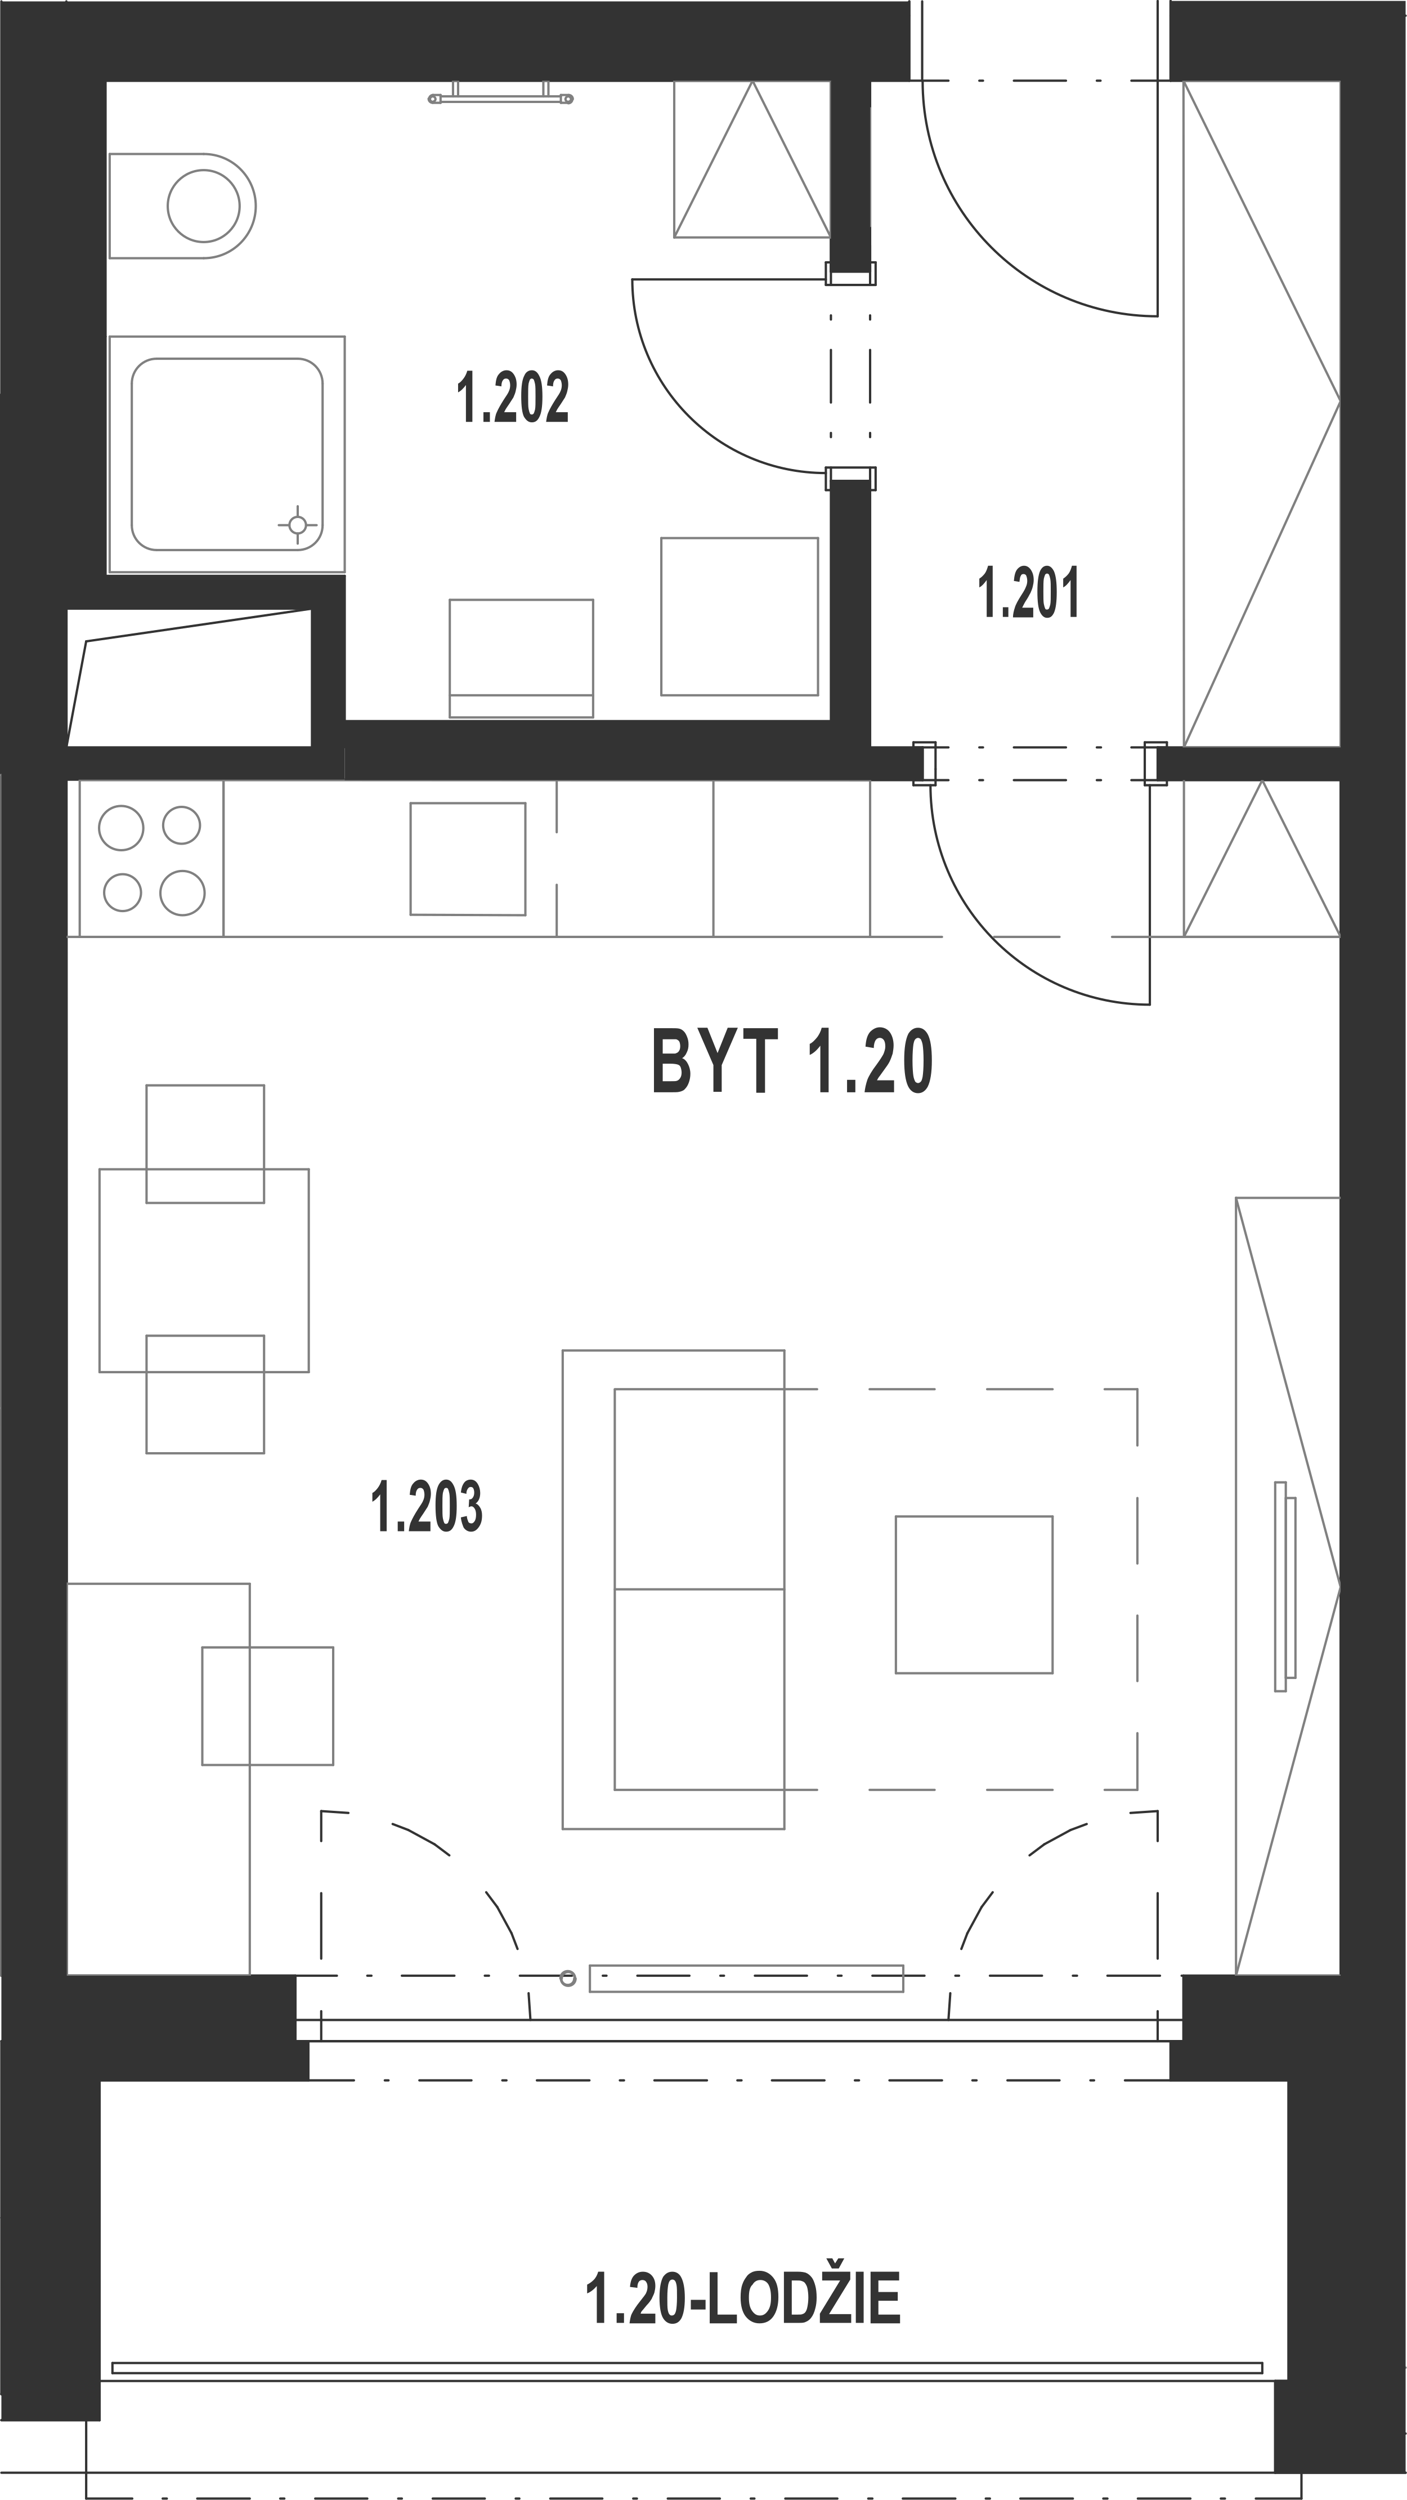 <?xml version="1.0" encoding="utf-8"?>
<!-- Generator: Adobe Illustrator 28.2.0, SVG Export Plug-In . SVG Version: 6.00 Build 0)  -->
<svg version="1.1" xmlns="http://www.w3.org/2000/svg" xmlns:xlink="http://www.w3.org/1999/xlink" x="0px" y="0px"
	 viewBox="0 0 305.3 542.2" style="enable-background:new 0 0 305.3 542.2;" xml:space="preserve">
<style type="text/css">
	.st0{fill:none;stroke:#333333;stroke-width:0.5;stroke-linecap:round;stroke-linejoin:round;stroke-miterlimit:10;}
	.st1{fill:#333333;}
	.st2{fill:none;stroke:#808080;stroke-width:0.5;stroke-linecap:round;stroke-linejoin:round;stroke-miterlimit:10;}
	.st3{fill-rule:evenodd;clip-rule:evenodd;fill:#333333;}
</style>
<g id="vykres">
	<line class="st0" x1="288.1" y1="442.7" x2="288.1" y2="527.8"/>
	<line class="st0" x1="282.4" y1="541.9" x2="282.4" y2="536.3"/>
	<line class="st0" x1="276.7" y1="516.4" x2="279.6" y2="516.4"/>
	<line class="st0" x1="276.7" y1="516.4" x2="276.7" y2="536.3"/>
	<line class="st0" x1="279.6" y1="451.2" x2="279.6" y2="516.4"/>
	<line class="st0" x1="273.9" y1="512.5" x2="273.9" y2="514.7"/>
	<line class="st0" x1="0.3" y1="442.7" x2="288.1" y2="442.7"/>
	<line class="st0" x1="0.3" y1="519.3" x2="11.3" y2="519.3"/>
	<line class="st0" x1="276.7" y1="536.3" x2="0.3" y2="536.3"/>
	<line class="st0" x1="14.4" y1="162.1" x2="14.4" y2="169.1"/>
	<line class="st0" x1="14.4" y1="17.5" x2="22.9" y2="17.5"/>
	<line class="st0" x1="14.4" y1="169.1" x2="14.5" y2="428.5"/>
	<line class="st0" x1="0.2" y1="85.6" x2="0.3" y2="428.5"/>
	<line class="st0" x1="74.8" y1="169.1" x2="74.8" y2="169.1"/>
	<line class="st0" x1="67.7" y1="162.1" x2="14.4" y2="162.1"/>
	<line class="st0" x1="0.3" y1="428.5" x2="0.3" y2="428.5"/>
	<line class="st0" x1="0.3" y1="428.5" x2="0.3" y2="428.5"/>
	<line class="st0" x1="249.5" y1="170.3" x2="249.5" y2="217.9"/>
	<line class="st0" x1="251.2" y1="169.2" x2="245.5" y2="169.2"/>
	<line class="st0" x1="238.9" y1="169.2" x2="238" y2="169.2"/>
	<line class="st0" x1="231.3" y1="169.2" x2="220" y2="169.2"/>
	<line class="st0" x1="213.3" y1="169.2" x2="212.5" y2="169.2"/>
	<line class="st0" x1="205.8" y1="169.2" x2="200.2" y2="169.2"/>
	<line class="st0" x1="200.2" y1="162.1" x2="205.8" y2="162.1"/>
	<line class="st0" x1="212.5" y1="162.1" x2="213.3" y2="162.1"/>
	<line class="st0" x1="220" y1="162.1" x2="231.3" y2="162.1"/>
	<line class="st0" x1="238" y1="162.1" x2="238.9" y2="162.1"/>
	<line class="st0" x1="245.5" y1="162.1" x2="251.2" y2="162.1"/>
	<line class="st0" x1="200.2" y1="169.2" x2="200.2" y2="162.1"/>
	<line class="st0" x1="251.2" y1="169.2" x2="251.2" y2="162.1"/>
	<line class="st0" x1="290.9" y1="162.1" x2="290.9" y2="169.2"/>
	<line class="st0" x1="251.2" y1="169.2" x2="290.9" y2="169.2"/>
	<line class="st0" x1="251.2" y1="162.1" x2="290.9" y2="162.1"/>
	<line class="st0" x1="188.8" y1="162.1" x2="200.2" y2="162.1"/>
	<line class="st0" x1="14.4" y1="169.1" x2="200.2" y2="169.2"/>
	<line class="st0" x1="74.8" y1="156.4" x2="180.3" y2="156.4"/>
	<line class="st0" x1="74.8" y1="162" x2="180.3" y2="162.1"/>
	<line class="st0" x1="290.9" y1="169.2" x2="290.9" y2="428.6"/>
	<line class="st0" x1="0.3" y1="524.9" x2="21.6" y2="524.9"/>
	<line class="st0" x1="21.6" y1="524.9" x2="21.6" y2="451.2"/>
	<line class="st0" x1="24.4" y1="512.5" x2="24.4" y2="514.7"/>
	<line class="st0" x1="18.7" y1="541.9" x2="18.7" y2="524.9"/>
	<line class="st0" x1="0.3" y1="519.2" x2="0.3" y2="442.7"/>
	<line class="st0" x1="14.5" y1="519.2" x2="14.5" y2="442.7"/>
	<line class="st0" x1="0.3" y1="519.2" x2="14.5" y2="519.2"/>
	<line class="st0" x1="282.4" y1="541.9" x2="272.5" y2="541.9"/>
	<line class="st0" x1="265.8" y1="541.9" x2="264.9" y2="541.9"/>
	<line class="st0" x1="258.3" y1="541.9" x2="246.9" y2="541.9"/>
	<line class="st0" x1="240.3" y1="541.9" x2="239.4" y2="541.9"/>
	<line class="st0" x1="232.8" y1="541.9" x2="221.4" y2="541.9"/>
	<line class="st0" x1="214.8" y1="541.9" x2="213.9" y2="541.9"/>
	<line class="st0" x1="207.3" y1="541.9" x2="195.9" y2="541.9"/>
	<line class="st0" x1="189.3" y1="541.9" x2="188.4" y2="541.9"/>
	<line class="st0" x1="181.7" y1="541.9" x2="170.4" y2="541.9"/>
	<line class="st0" x1="163.7" y1="541.9" x2="162.9" y2="541.9"/>
	<line class="st0" x1="156.2" y1="541.9" x2="144.9" y2="541.9"/>
	<line class="st0" x1="138.2" y1="541.9" x2="137.4" y2="541.9"/>
	<line class="st0" x1="130.7" y1="541.9" x2="119.4" y2="541.9"/>
	<line class="st0" x1="112.7" y1="541.9" x2="111.9" y2="541.9"/>
	<line class="st0" x1="105.2" y1="541.9" x2="93.9" y2="541.9"/>
	<line class="st0" x1="87.2" y1="541.9" x2="86.4" y2="541.9"/>
	<line class="st0" x1="79.7" y1="541.9" x2="68.4" y2="541.9"/>
	<line class="st0" x1="61.7" y1="541.9" x2="60.8" y2="541.9"/>
	<line class="st0" x1="54.2" y1="541.9" x2="42.8" y2="541.9"/>
	<line class="st0" x1="36.2" y1="541.9" x2="35.3" y2="541.9"/>
	<line class="st0" x1="28.7" y1="541.9" x2="18.7" y2="541.9"/>
	<line class="st0" x1="273.9" y1="512.5" x2="24.4" y2="512.5"/>
	<line class="st0" x1="273.9" y1="514.7" x2="24.4" y2="514.7"/>
	<line class="st0" x1="0.3" y1="481" x2="0.3" y2="481"/>
	<line class="st0" x1="276.7" y1="536.3" x2="305" y2="536.3"/>
	<line class="st0" x1="251.2" y1="17.5" x2="254" y2="17.5"/>
	<line class="st0" x1="200.1" y1="17.5" x2="205.8" y2="17.5"/>
	<line class="st0" x1="212.5" y1="17.5" x2="213.3" y2="17.5"/>
	<line class="st0" x1="220" y1="17.5" x2="231.3" y2="17.5"/>
	<line class="st0" x1="238" y1="17.5" x2="238.8" y2="17.5"/>
	<line class="st0" x1="245.5" y1="17.5" x2="251.2" y2="17.5"/>
	<line class="st0" x1="197.3" y1="17.5" x2="197.3" y2="0.3"/>
	<line class="st0" x1="200.1" y1="0.3" x2="200.1" y2="17.5"/>
	<line class="st0" x1="251.2" y1="0.2" x2="251.2" y2="68.6"/>
	<line class="st0" x1="254" y1="17.5" x2="254" y2="0.2"/>
	<line class="st0" x1="290.9" y1="17.5" x2="254" y2="17.5"/>
	<line class="st0" x1="290.9" y1="17.5" x2="290.9" y2="162.1"/>
	<line class="st0" x1="14.4" y1="17.5" x2="200.1" y2="17.5"/>
	<line class="st0" x1="14.4" y1="132" x2="14.4" y2="162.1"/>
	<line class="st0" x1="22.9" y1="17.5" x2="22.9" y2="124.9"/>
	<line class="st0" x1="14.4" y1="17.5" x2="14.4" y2="132"/>
	<line class="st0" x1="67.7" y1="132" x2="67.7" y2="162.1"/>
	<line class="st0" x1="74.8" y1="124.9" x2="74.8" y2="162"/>
	<line class="st0" x1="74.8" y1="124.9" x2="14.4" y2="124.9"/>
	<line class="st0" x1="67.7" y1="132" x2="14.4" y2="132"/>
	<line class="st0" x1="188.8" y1="58.9" x2="188.8" y2="61.8"/>
	<line class="st0" x1="188.8" y1="68.4" x2="188.8" y2="69.3"/>
	<line class="st0" x1="188.8" y1="75.9" x2="188.8" y2="87.3"/>
	<line class="st0" x1="188.8" y1="93.9" x2="188.8" y2="94.8"/>
	<line class="st0" x1="188.8" y1="101.4" x2="188.8" y2="104.3"/>
	<line class="st0" x1="188.8" y1="58.9" x2="188.8" y2="53.2"/>
	<line class="st0" x1="179.2" y1="60.6" x2="137.2" y2="60.6"/>
	<line class="st0" x1="180.3" y1="104.3" x2="180.3" y2="101.4"/>
	<line class="st0" x1="180.3" y1="94.8" x2="180.3" y2="93.9"/>
	<line class="st0" x1="180.3" y1="87.3" x2="180.3" y2="75.9"/>
	<line class="st0" x1="180.3" y1="69.3" x2="180.3" y2="68.4"/>
	<line class="st0" x1="180.3" y1="61.8" x2="180.3" y2="58.9"/>
	<line class="st0" x1="180.3" y1="58.9" x2="188.8" y2="58.9"/>
	<line class="st0" x1="180.3" y1="104.3" x2="188.8" y2="104.3"/>
	<line class="st0" x1="180.3" y1="58.9" x2="180.3" y2="51.5"/>
	<line class="st0" x1="188.8" y1="162.1" x2="188.8" y2="104.3"/>
	<line class="st0" x1="180.3" y1="58.9" x2="180.3" y2="17.5"/>
	<line class="st0" x1="180.3" y1="162.1" x2="180.3" y2="104.3"/>
	<line class="st0" x1="14.4" y1="162.1" x2="18.7" y2="139.1"/>
	<line class="st0" x1="18.7" y1="139.1" x2="67.7" y2="132"/>
	<line class="st0" x1="188.8" y1="58.9" x2="188.8" y2="17.5"/>
	<line class="st0" x1="21.6" y1="516.4" x2="279.6" y2="516.4"/>
	<line class="st0" x1="14.4" y1="3.4" x2="197.3" y2="3.4"/>
	<line class="st0" x1="14.4" y1="0.3" x2="14.4" y2="3.4"/>
	<line class="st0" x1="254" y1="3.4" x2="305" y2="3.4"/>
	<line class="st0" x1="288.1" y1="527.8" x2="305" y2="527.8"/>
	<line class="st0" x1="251.2" y1="442.7" x2="251.2" y2="436.2"/>
	<line class="st0" x1="251.2" y1="424.8" x2="251.2" y2="410.6"/>
	<line class="st0" x1="251.2" y1="399.3" x2="251.2" y2="392.8"/>
	<line class="st0" x1="69.7" y1="442.7" x2="69.7" y2="436.2"/>
	<line class="st0" x1="69.7" y1="424.8" x2="69.7" y2="410.6"/>
	<line class="st0" x1="69.7" y1="399.3" x2="69.7" y2="392.8"/>
	<line class="st0" x1="254" y1="451.2" x2="254" y2="442.7"/>
	<line class="st0" x1="256.8" y1="442.7" x2="64.1" y2="442.7"/>
	<line class="st0" x1="256.8" y1="438.1" x2="64.1" y2="438.1"/>
	<line class="st0" x1="66.9" y1="451.2" x2="66.9" y2="442.7"/>
	<line class="st0" x1="66.9" y1="451.2" x2="76.8" y2="451.2"/>
	<line class="st0" x1="83.5" y1="451.2" x2="84.3" y2="451.2"/>
	<line class="st0" x1="91" y1="451.2" x2="102.3" y2="451.2"/>
	<line class="st0" x1="109" y1="451.2" x2="109.9" y2="451.2"/>
	<line class="st0" x1="116.5" y1="451.2" x2="127.9" y2="451.2"/>
	<line class="st0" x1="134.5" y1="451.2" x2="135.4" y2="451.2"/>
	<line class="st0" x1="142" y1="451.2" x2="153.4" y2="451.2"/>
	<line class="st0" x1="160" y1="451.2" x2="160.9" y2="451.2"/>
	<line class="st0" x1="167.5" y1="451.2" x2="178.9" y2="451.2"/>
	<line class="st0" x1="185.5" y1="451.2" x2="186.4" y2="451.2"/>
	<line class="st0" x1="193" y1="451.2" x2="204.4" y2="451.2"/>
	<line class="st0" x1="211" y1="451.2" x2="211.9" y2="451.2"/>
	<line class="st0" x1="218.6" y1="451.2" x2="229.9" y2="451.2"/>
	<line class="st0" x1="236.6" y1="451.2" x2="237.4" y2="451.2"/>
	<line class="st0" x1="244.1" y1="451.2" x2="254" y2="451.2"/>
	<line class="st0" x1="256.8" y1="442.7" x2="256.8" y2="428.5"/>
	<line class="st0" x1="64.1" y1="442.7" x2="64.1" y2="428.5"/>
	<line class="st0" x1="256.8" y1="428.5" x2="256.4" y2="428.5"/>
	<line class="st0" x1="251.7" y1="428.5" x2="240.3" y2="428.5"/>
	<line class="st0" x1="233.7" y1="428.5" x2="232.8" y2="428.5"/>
	<line class="st0" x1="226.1" y1="428.5" x2="214.8" y2="428.5"/>
	<line class="st0" x1="208.1" y1="428.5" x2="207.3" y2="428.5"/>
	<line class="st0" x1="200.6" y1="428.5" x2="189.3" y2="428.5"/>
	<line class="st0" x1="182.6" y1="428.5" x2="181.8" y2="428.5"/>
	<line class="st0" x1="175.1" y1="428.5" x2="163.8" y2="428.5"/>
	<line class="st0" x1="157.1" y1="428.5" x2="156.3" y2="428.5"/>
	<line class="st0" x1="149.6" y1="428.5" x2="138.3" y2="428.5"/>
	<line class="st0" x1="131.6" y1="428.5" x2="130.8" y2="428.5"/>
	<line class="st0" x1="124.1" y1="428.5" x2="112.8" y2="428.5"/>
	<line class="st0" x1="106.1" y1="428.5" x2="105.2" y2="428.5"/>
	<line class="st0" x1="98.6" y1="428.5" x2="87.2" y2="428.5"/>
	<line class="st0" x1="80.6" y1="428.5" x2="79.7" y2="428.5"/>
	<line class="st0" x1="73.1" y1="428.5" x2="64.1" y2="428.5"/>
	<line class="st0" x1="14.5" y1="428.5" x2="64.1" y2="428.5"/>
	<line class="st0" x1="64.1" y1="428.5" x2="14.5" y2="428.5"/>
	<line class="st0" x1="256.8" y1="428.5" x2="290.9" y2="428.5"/>
	<line class="st0" x1="254" y1="451.2" x2="279.6" y2="451.2"/>
	<line class="st0" x1="21.6" y1="451.2" x2="66.9" y2="451.2"/>
	<line class="st0" x1="22.9" y1="73" x2="14.4" y2="73"/>
	<path class="st0" d="M249.5,217.9c-26.3,0-47.6-21.3-47.6-47.6"/>
	<path class="st0" d="M251.2,68.6c-28.2,0-51-22.8-51-51"/>
	<path class="st0" d="M179.2,102.6L179.2,102.6c-23.2,0-42-18.8-42-42"/>
	<line class="st0" x1="251.2" y1="392.8" x2="245.3" y2="393.2"/>
	<line class="st0" x1="235.8" y1="395.6" x2="232.3" y2="396.9"/>
	<line class="st0" x1="232.3" y1="396.9" x2="226.6" y2="400"/>
	<line class="st0" x1="226.6" y1="400" x2="223.4" y2="402.4"/>
	<line class="st0" x1="215.4" y1="410.4" x2="213" y2="413.6"/>
	<line class="st0" x1="213" y1="413.6" x2="209.9" y2="419.3"/>
	<line class="st0" x1="209.9" y1="419.3" x2="208.6" y2="422.7"/>
	<line class="st0" x1="206.2" y1="432.3" x2="205.8" y2="438.1"/>
	<line class="st0" x1="115.1" y1="438.1" x2="114.7" y2="432.3"/>
	<line class="st0" x1="112.3" y1="422.7" x2="111" y2="419.3"/>
	<line class="st0" x1="111" y1="419.3" x2="107.9" y2="413.6"/>
	<line class="st0" x1="107.9" y1="413.6" x2="105.5" y2="410.4"/>
	<line class="st0" x1="97.5" y1="402.4" x2="94.3" y2="400"/>
	<line class="st0" x1="94.3" y1="400" x2="88.6" y2="396.9"/>
	<line class="st0" x1="88.6" y1="396.9" x2="85.2" y2="395.6"/>
	<line class="st0" x1="75.6" y1="393.2" x2="69.7" y2="392.8"/>
	<line class="st0" x1="251.2" y1="166.8" x2="251.2" y2="162.1"/>
	<line class="st0" x1="251.2" y1="162.1" x2="253.2" y2="162.1"/>
	<line class="st0" x1="253.2" y1="162.1" x2="253.2" y2="161"/>
	<line class="st0" x1="253.2" y1="161" x2="248.4" y2="161"/>
	<line class="st0" x1="248.4" y1="161" x2="248.4" y2="170.3"/>
	<line class="st0" x1="248.4" y1="170.3" x2="253.2" y2="170.3"/>
	<line class="st0" x1="253.2" y1="170.3" x2="253.2" y2="169.2"/>
	<line class="st0" x1="253.2" y1="169.2" x2="251.2" y2="169.2"/>
	<line class="st0" x1="251.2" y1="169.2" x2="251.2" y2="166.8"/>
	<line class="st0" x1="203" y1="166.8" x2="203" y2="161"/>
	<line class="st0" x1="203" y1="161" x2="198.2" y2="161"/>
	<line class="st0" x1="198.2" y1="161" x2="198.2" y2="162.1"/>
	<line class="st0" x1="198.2" y1="162.1" x2="200.2" y2="162.1"/>
	<line class="st0" x1="200.2" y1="162.1" x2="200.2" y2="169.2"/>
	<line class="st0" x1="200.2" y1="169.2" x2="198.2" y2="169.2"/>
	<line class="st0" x1="198.2" y1="169.2" x2="198.2" y2="170.3"/>
	<line class="st0" x1="198.2" y1="170.3" x2="203" y2="170.3"/>
	<line class="st0" x1="203" y1="170.3" x2="203" y2="166.8"/>
	<line class="st0" x1="182.7" y1="104.3" x2="188.8" y2="104.3"/>
	<line class="st0" x1="188.8" y1="104.3" x2="188.8" y2="106.3"/>
	<line class="st0" x1="188.8" y1="106.3" x2="190" y2="106.3"/>
	<line class="st0" x1="190" y1="106.3" x2="190" y2="101.4"/>
	<line class="st0" x1="190" y1="101.4" x2="179.2" y2="101.4"/>
	<line class="st0" x1="179.2" y1="101.4" x2="179.2" y2="106.3"/>
	<line class="st0" x1="179.2" y1="106.3" x2="180.3" y2="106.3"/>
	<line class="st0" x1="180.3" y1="106.3" x2="180.3" y2="104.3"/>
	<line class="st0" x1="180.3" y1="104.3" x2="182.7" y2="104.3"/>
	<line class="st0" x1="182.7" y1="61.8" x2="190" y2="61.8"/>
	<line class="st0" x1="190" y1="61.8" x2="190" y2="56.9"/>
	<line class="st0" x1="190" y1="56.9" x2="188.8" y2="56.9"/>
	<line class="st0" x1="188.8" y1="56.9" x2="188.8" y2="58.9"/>
	<line class="st0" x1="188.8" y1="58.9" x2="180.3" y2="58.9"/>
	<line class="st0" x1="180.3" y1="58.9" x2="180.3" y2="56.9"/>
	<line class="st0" x1="180.3" y1="56.9" x2="179.2" y2="56.9"/>
	<line class="st0" x1="179.2" y1="56.9" x2="179.2" y2="61.8"/>
	<line class="st0" x1="179.2" y1="61.8" x2="182.7" y2="61.8"/>
	<line class="st0" x1="0.3" y1="428.5" x2="0.3" y2="428.5"/>
	<line class="st0" x1="0.3" y1="524.9" x2="21.6" y2="524.9"/>
	<line class="st0" x1="21.6" y1="524.9" x2="21.6" y2="451.2"/>
	<line class="st0" x1="21.6" y1="451.2" x2="66.9" y2="451.2"/>
	<line class="st0" x1="66.9" y1="451.2" x2="66.9" y2="442.7"/>
	<line class="st0" x1="66.9" y1="442.7" x2="64.1" y2="442.7"/>
	<line class="st0" x1="64.1" y1="442.7" x2="64.1" y2="428.5"/>
	<line class="st0" x1="64.1" y1="428.5" x2="14.5" y2="428.5"/>
	<line class="st0" x1="14.5" y1="428.5" x2="14.4" y2="17.5"/>
	<line class="st0" x1="14.4" y1="17.5" x2="197.3" y2="17.5"/>
	<line class="st0" x1="197.3" y1="17.5" x2="197.3" y2="0.3"/>
	<line class="st0" x1="0.3" y1="0.3" x2="0.3" y2="428.5"/>
	<line class="st0" x1="256.8" y1="442.7" x2="256.8" y2="428.5"/>
	<line class="st0" x1="256.8" y1="428.5" x2="290.9" y2="428.5"/>
	<line class="st0" x1="290.9" y1="428.5" x2="290.9" y2="17.5"/>
	<line class="st0" x1="290.9" y1="17.5" x2="254" y2="17.5"/>
	<line class="st0" x1="254" y1="17.5" x2="254" y2="0.2"/>
	<line class="st0" x1="305" y1="536.3" x2="276.7" y2="536.3"/>
	<line class="st0" x1="276.7" y1="536.3" x2="276.7" y2="516.4"/>
	<line class="st0" x1="276.7" y1="516.4" x2="279.6" y2="516.4"/>
	<line class="st0" x1="279.6" y1="516.4" x2="279.6" y2="451.2"/>
	<line class="st0" x1="279.6" y1="451.2" x2="254" y2="451.2"/>
	<line class="st0" x1="254" y1="451.2" x2="254" y2="442.7"/>
	<line class="st0" x1="254" y1="442.7" x2="256.8" y2="442.7"/>
</g>
<g id="popisky">
	<g>
		<path class="st1" d="M131.1,503.8h-1.6v-8c-0.6,0.7-1.3,1.3-2.1,1.6v-1.9c0.4-0.2,0.9-0.5,1.4-1c0.5-0.5,0.8-1.1,1-1.8h1.3V503.8z
			"/>
		<path class="st1" d="M133.8,503.8v-2.1h1.6v2.1H133.8z"/>
		<path class="st1" d="M142.2,501.9v2h-5.6c0.1-0.7,0.2-1.5,0.5-2.1s0.9-1.6,1.8-2.7c0.7-0.9,1.2-1.5,1.3-1.8
			c0.2-0.4,0.3-0.9,0.3-1.3c0-0.5-0.1-0.8-0.3-1.1c-0.2-0.3-0.5-0.4-0.8-0.4c-0.3,0-0.6,0.1-0.8,0.4c-0.2,0.3-0.3,0.7-0.3,1.3
			l-1.6-0.2c0.1-1.2,0.4-2,0.9-2.5c0.5-0.5,1.1-0.8,1.9-0.8c0.8,0,1.5,0.3,2,0.9c0.5,0.6,0.7,1.3,0.7,2.2c0,0.5-0.1,1-0.2,1.4
			s-0.4,0.9-0.6,1.4c-0.2,0.3-0.5,0.8-1.1,1.4c-0.5,0.6-0.8,1-1,1.2s-0.2,0.4-0.3,0.6H142.2z"/>
		<path class="st1" d="M145.9,492.7c0.8,0,1.5,0.4,1.9,1.2c0.5,0.9,0.8,2.4,0.8,4.5c0,2.1-0.3,3.6-0.8,4.5c-0.5,0.8-1.1,1.1-1.9,1.1
			c-0.8,0-1.5-0.4-2-1.2c-0.5-0.8-0.8-2.3-0.8-4.5c0-2.1,0.3-3.6,0.8-4.5C144.5,493,145.1,492.7,145.9,492.7z M145.9,494.4
			c-0.2,0-0.4,0.1-0.5,0.2c-0.2,0.2-0.3,0.5-0.4,0.9c-0.1,0.6-0.2,1.5-0.2,2.8c0,1.3,0,2.2,0.1,2.7c0.1,0.5,0.2,0.8,0.4,1
			c0.2,0.2,0.3,0.2,0.5,0.2c0.2,0,0.4-0.1,0.5-0.2c0.2-0.2,0.3-0.5,0.4-0.9c0.1-0.5,0.2-1.5,0.2-2.8c0-1.3,0-2.2-0.1-2.7
			c-0.1-0.5-0.2-0.8-0.4-1C146.3,494.5,146.1,494.4,145.9,494.4z"/>
		<path class="st1" d="M149.9,500.9v-2.1h3.2v2.1H149.9z"/>
		<path class="st1" d="M154,503.8v-11h1.7v9.2h4.2v1.9H154z"/>
		<path class="st1" d="M160.7,498.3c0-1.1,0.1-2.1,0.4-2.9c0.2-0.6,0.5-1.1,0.8-1.5c0.3-0.5,0.7-0.8,1.1-1c0.5-0.3,1.1-0.4,1.8-0.4
			c1.2,0,2.2,0.5,3,1.5s1.1,2.4,1.1,4.2c0,1.8-0.4,3.2-1.1,4.2c-0.7,1-1.7,1.5-3,1.5c-1.2,0-2.2-0.5-3-1.5
			C161.1,501.5,160.7,500.1,160.7,498.3z M162.5,498.3c0,1.3,0.2,2.2,0.7,2.9s1,1,1.7,1c0.7,0,1.2-0.3,1.7-1s0.7-1.6,0.7-2.9
			c0-1.3-0.2-2.2-0.6-2.9c-0.4-0.6-1-0.9-1.7-0.9c-0.7,0-1.3,0.3-1.7,1C162.7,496,162.5,497,162.5,498.3z"/>
		<path class="st1" d="M170.1,492.7h3.1c0.7,0,1.2,0.1,1.6,0.2c0.5,0.2,0.9,0.5,1.3,1s0.6,1.1,0.8,1.8c0.2,0.7,0.3,1.6,0.3,2.6
			c0,0.9-0.1,1.7-0.3,2.4c-0.2,0.8-0.5,1.5-0.9,2c-0.3,0.4-0.7,0.7-1.2,0.9c-0.4,0.2-0.9,0.2-1.5,0.2h-3.2V492.7z M171.8,494.6v7.4
			h1.3c0.5,0,0.8,0,1-0.1c0.3-0.1,0.5-0.2,0.7-0.5s0.3-0.6,0.4-1.1c0.1-0.5,0.2-1.2,0.2-2c0-0.9-0.1-1.5-0.2-2
			c-0.1-0.5-0.3-0.8-0.5-1.1c-0.2-0.3-0.5-0.4-0.8-0.5c-0.2-0.1-0.7-0.1-1.4-0.1H171.8z"/>
		<path class="st1" d="M177.9,503.8v-2l4.4-7.2h-3.9v-1.9h6.1v1.7l-4.6,7.5h4.8v1.9H177.9z M179.3,489.8h1.3l0.6,1.1l0.7-1.1h1.3
			L182,492h-1.5L179.3,489.8z"/>
		<path class="st1" d="M185.7,503.8v-11.1h1.7v11.1H185.7z"/>
		<path class="st1" d="M188.9,503.8v-11.1h6.2v1.9h-4.5v2.5h4.2v1.9h-4.2v3h4.7v1.9H188.9z"/>
	</g>
	<g>
		<path class="st1" d="M215.3,133.8h-1.2v-8c-0.5,0.7-1,1.3-1.6,1.6v-1.9c0.3-0.2,0.7-0.5,1.1-1c0.4-0.5,0.6-1.1,0.8-1.8h1V133.8z"
			/>
		<path class="st1" d="M217.6,133.8v-2.1h1.2v2.1H217.6z"/>
		<path class="st1" d="M224.2,131.9v2h-4.4c0-0.7,0.2-1.5,0.4-2.1c0.2-0.7,0.7-1.6,1.4-2.7c0.6-0.9,0.9-1.5,1-1.8
			c0.2-0.4,0.3-0.9,0.3-1.3c0-0.5-0.1-0.8-0.2-1.1c-0.1-0.3-0.4-0.4-0.6-0.4c-0.3,0-0.5,0.1-0.6,0.4c-0.2,0.3-0.2,0.7-0.3,1.3
			l-1.2-0.2c0.1-1.2,0.3-2,0.7-2.5c0.4-0.5,0.9-0.8,1.5-0.8c0.6,0,1.1,0.3,1.5,0.9c0.4,0.6,0.6,1.3,0.6,2.2c0,0.5-0.1,1-0.2,1.4
			c-0.1,0.5-0.3,0.9-0.5,1.4c-0.2,0.3-0.4,0.8-0.8,1.4c-0.4,0.6-0.6,1-0.7,1.2c-0.1,0.2-0.2,0.4-0.3,0.6H224.2z"/>
		<path class="st1" d="M227.2,122.7c0.6,0,1.1,0.4,1.5,1.2c0.4,0.9,0.6,2.4,0.6,4.5c0,2.1-0.2,3.6-0.6,4.5c-0.4,0.8-0.8,1.1-1.5,1.1
			c-0.6,0-1.1-0.4-1.5-1.2c-0.4-0.8-0.6-2.3-0.6-4.5c0-2.1,0.2-3.6,0.6-4.5C226.1,123,226.6,122.7,227.2,122.7z M227.2,124.4
			c-0.2,0-0.3,0.1-0.4,0.2c-0.1,0.2-0.2,0.5-0.3,0.9c-0.1,0.6-0.1,1.5-0.1,2.8c0,1.3,0,2.2,0.1,2.7s0.2,0.8,0.3,1
			c0.1,0.2,0.2,0.2,0.4,0.2c0.2,0,0.3-0.1,0.4-0.2c0.1-0.2,0.2-0.5,0.3-0.9c0.1-0.5,0.1-1.5,0.1-2.8c0-1.3,0-2.2-0.1-2.7
			c-0.1-0.5-0.2-0.8-0.3-1C227.5,124.5,227.4,124.4,227.2,124.4z"/>
		<path class="st1" d="M233.5,133.8h-1.2v-8c-0.5,0.7-1,1.3-1.6,1.6v-1.9c0.3-0.2,0.7-0.5,1.1-1c0.4-0.5,0.6-1.1,0.8-1.8h1V133.8z"
			/>
	</g>
	<g>
		<path class="st1" d="M83.9,332.1h-1.4v-8c-0.5,0.7-1.1,1.3-1.7,1.6v-1.9c0.4-0.2,0.7-0.5,1.1-1s0.7-1.1,0.9-1.8h1.1V332.1z"/>
		<path class="st1" d="M86.3,332.1v-2.1h1.4v2.1H86.3z"/>
		<path class="st1" d="M93.4,330.1v2h-4.7c0.1-0.7,0.2-1.5,0.5-2.1c0.3-0.7,0.8-1.6,1.5-2.7c0.6-0.9,1-1.5,1.1-1.8
			c0.2-0.4,0.3-0.9,0.3-1.3c0-0.5-0.1-0.8-0.2-1.1c-0.2-0.3-0.4-0.4-0.7-0.4c-0.3,0-0.5,0.1-0.7,0.4c-0.2,0.3-0.3,0.7-0.3,1.3
			l-1.3-0.2c0.1-1.2,0.3-2,0.8-2.5c0.4-0.5,1-0.8,1.6-0.8c0.7,0,1.2,0.3,1.6,0.9c0.4,0.6,0.6,1.3,0.6,2.2c0,0.5-0.1,1-0.2,1.4
			c-0.1,0.5-0.3,0.9-0.5,1.4c-0.2,0.3-0.5,0.8-0.9,1.4c-0.4,0.6-0.7,1-0.8,1.2c-0.1,0.2-0.2,0.4-0.3,0.6H93.4z"/>
		<path class="st1" d="M96.8,320.9c0.7,0,1.2,0.4,1.6,1.2c0.5,0.9,0.7,2.4,0.7,4.5c0,2.1-0.2,3.6-0.7,4.5c-0.4,0.8-0.9,1.1-1.6,1.1
			c-0.7,0-1.2-0.4-1.7-1.2c-0.4-0.8-0.6-2.3-0.6-4.5c0-2.1,0.2-3.6,0.7-4.5C95.6,321.3,96.1,320.9,96.8,320.9z M96.8,322.7
			c-0.2,0-0.3,0.1-0.4,0.2c-0.1,0.2-0.2,0.5-0.3,0.9c-0.1,0.6-0.1,1.5-0.1,2.8c0,1.3,0,2.2,0.1,2.7c0.1,0.5,0.2,0.8,0.3,1
			s0.3,0.2,0.4,0.2c0.2,0,0.3-0.1,0.4-0.2c0.1-0.2,0.2-0.5,0.3-0.9c0.1-0.5,0.1-1.5,0.1-2.8c0-1.3,0-2.2-0.1-2.7
			c-0.1-0.5-0.2-0.8-0.3-1C97.1,322.7,96.9,322.7,96.8,322.7z"/>
		<path class="st1" d="M100,329.1l1.3-0.3c0,0.5,0.2,0.9,0.3,1.2s0.4,0.4,0.7,0.4c0.3,0,0.5-0.2,0.7-0.5c0.2-0.3,0.3-0.8,0.3-1.4
			c0-0.5-0.1-1-0.3-1.3c-0.2-0.3-0.4-0.5-0.7-0.5c-0.2,0-0.4,0.1-0.6,0.2l0.1-1.7c0.4,0,0.6-0.1,0.8-0.4s0.3-0.6,0.3-1.1
			c0-0.4-0.1-0.7-0.2-0.9c-0.1-0.2-0.3-0.3-0.6-0.3c-0.2,0-0.4,0.1-0.6,0.4c-0.2,0.3-0.3,0.6-0.3,1.1l-1.2-0.3
			c0.1-0.7,0.2-1.2,0.4-1.6s0.4-0.7,0.7-0.9s0.7-0.3,1-0.3c0.7,0,1.2,0.3,1.6,1c0.3,0.5,0.5,1.2,0.5,1.9c0,1-0.3,1.8-1,2.3
			c0.4,0.1,0.7,0.4,1,0.9s0.4,1.1,0.4,1.7c0,1-0.2,1.8-0.7,2.5c-0.5,0.7-1,1-1.7,1c-0.6,0-1.2-0.3-1.6-0.9
			C100.4,330.8,100.1,330.1,100,329.1z"/>
	</g>
	<g>
		<path class="st1" d="M102.5,91.5h-1.4v-8c-0.5,0.7-1.1,1.3-1.7,1.6v-1.9c0.4-0.2,0.7-0.5,1.1-1s0.7-1.1,0.9-1.8h1.1V91.5z"/>
		<path class="st1" d="M104.9,91.5v-2.1h1.4v2.1H104.9z"/>
		<path class="st1" d="M112,89.5v2h-4.7c0.1-0.7,0.2-1.5,0.5-2.1c0.3-0.7,0.8-1.6,1.5-2.7c0.6-0.9,1-1.5,1.1-1.8
			c0.2-0.4,0.3-0.9,0.3-1.3c0-0.5-0.1-0.8-0.2-1.1c-0.2-0.3-0.4-0.4-0.7-0.4c-0.3,0-0.5,0.1-0.7,0.4c-0.2,0.3-0.3,0.7-0.3,1.3
			l-1.3-0.2c0.1-1.2,0.3-2,0.8-2.5c0.4-0.5,1-0.8,1.6-0.8c0.7,0,1.2,0.3,1.6,0.9c0.4,0.6,0.6,1.3,0.6,2.2c0,0.5-0.1,1-0.2,1.4
			c-0.1,0.5-0.3,0.9-0.5,1.4c-0.2,0.3-0.5,0.8-0.9,1.4c-0.4,0.6-0.7,1-0.8,1.2c-0.1,0.2-0.2,0.4-0.3,0.6H112z"/>
		<path class="st1" d="M115.4,80.3c0.7,0,1.2,0.4,1.6,1.2c0.5,0.9,0.7,2.4,0.7,4.5c0,2.1-0.2,3.6-0.7,4.5c-0.4,0.8-0.9,1.1-1.6,1.1
			c-0.7,0-1.2-0.4-1.7-1.2c-0.4-0.8-0.6-2.3-0.6-4.5c0-2.1,0.2-3.6,0.7-4.5C114.1,80.7,114.7,80.3,115.4,80.3z M115.4,82.1
			c-0.2,0-0.3,0.1-0.4,0.2c-0.1,0.2-0.2,0.5-0.3,0.9c-0.1,0.6-0.1,1.5-0.1,2.8c0,1.3,0,2.2,0.1,2.7c0.1,0.5,0.2,0.8,0.3,1
			s0.3,0.2,0.4,0.2c0.2,0,0.3-0.1,0.4-0.2c0.1-0.2,0.2-0.5,0.3-0.9c0.1-0.5,0.1-1.5,0.1-2.8c0-1.3,0-2.2-0.1-2.7
			c-0.1-0.5-0.2-0.8-0.3-1C115.7,82.2,115.5,82.1,115.4,82.1z"/>
		<path class="st1" d="M123.2,89.5v2h-4.7c0.1-0.7,0.2-1.5,0.5-2.1c0.3-0.7,0.8-1.6,1.5-2.7c0.6-0.9,1-1.5,1.1-1.8
			c0.2-0.4,0.3-0.9,0.3-1.3c0-0.5-0.1-0.8-0.2-1.1c-0.2-0.3-0.4-0.4-0.7-0.4c-0.3,0-0.5,0.1-0.7,0.4c-0.2,0.3-0.3,0.7-0.3,1.3
			l-1.3-0.2c0.1-1.2,0.3-2,0.8-2.5c0.4-0.5,1-0.8,1.6-0.8c0.7,0,1.2,0.3,1.6,0.9c0.4,0.6,0.6,1.3,0.6,2.2c0,0.5-0.1,1-0.2,1.4
			c-0.1,0.5-0.3,0.9-0.5,1.4c-0.2,0.3-0.5,0.8-0.9,1.4c-0.4,0.6-0.7,1-0.8,1.2c-0.1,0.2-0.2,0.4-0.3,0.6H123.2z"/>
	</g>
	<g>
		<path class="st1" d="M141.9,223h3.8c0.7,0,1.3,0,1.7,0.1c0.4,0.1,0.7,0.3,1,0.6c0.3,0.3,0.5,0.7,0.7,1.2c0.2,0.5,0.3,1,0.3,1.6
			c0,0.7-0.1,1.2-0.4,1.8c-0.2,0.5-0.6,1-1,1.2c0.6,0.2,1,0.7,1.3,1.3s0.5,1.3,0.5,2.1c0,0.6-0.1,1.2-0.3,1.8s-0.5,1.1-0.8,1.4
			c-0.3,0.4-0.8,0.6-1.3,0.7c-0.3,0.1-1.1,0.1-2.3,0.1h-3.2V223z M143.8,225.3v3.2h1.3c0.7,0,1.2,0,1.4,0c0.3-0.1,0.6-0.2,0.8-0.5
			c0.2-0.3,0.3-0.6,0.3-1.1c0-0.4-0.1-0.8-0.2-1c-0.2-0.3-0.4-0.4-0.7-0.5c-0.2,0-0.7,0-1.6,0H143.8z M143.8,230.8v3.7h1.8
			c0.7,0,1.1,0,1.3-0.1c0.3-0.1,0.5-0.3,0.7-0.6c0.2-0.3,0.3-0.7,0.3-1.2c0-0.4-0.1-0.8-0.2-1.1s-0.3-0.5-0.6-0.6
			c-0.3-0.1-0.8-0.2-1.7-0.2H143.8z"/>
		<path class="st1" d="M154.8,236.9V231l-3.5-8.1h2.2l2.2,5.5l2.2-5.5h2.2l-3.5,8.1v5.8H154.8z"/>
		<path class="st1" d="M164.1,236.9v-11.6h-2.8V223h7.5v2.4H166v11.6H164.1z"/>
	</g>
	<g>
		<path class="st1" d="M179.8,236.9H178v-10.1c-0.7,0.9-1.4,1.6-2.3,2v-2.4c0.5-0.2,1-0.7,1.5-1.3s0.9-1.4,1.1-2.2h1.5V236.9z"/>
		<path class="st1" d="M183.8,236.9v-2.7h1.8v2.7H183.8z"/>
		<path class="st1" d="M194,234.4v2.5h-6.4c0.1-0.9,0.3-1.8,0.6-2.7c0.3-0.8,1-2,2-3.3c0.8-1.1,1.3-1.9,1.5-2.3
			c0.2-0.5,0.4-1.1,0.4-1.6c0-0.6-0.1-1.1-0.3-1.4s-0.5-0.5-0.9-0.5c-0.4,0-0.7,0.2-0.9,0.5c-0.2,0.3-0.4,0.9-0.4,1.7l-1.8-0.3
			c0.1-1.5,0.4-2.5,1-3.2c0.6-0.6,1.3-1,2.1-1c0.9,0,1.7,0.4,2.2,1.1s0.8,1.7,0.8,2.8c0,0.6-0.1,1.2-0.2,1.8
			c-0.2,0.6-0.4,1.2-0.7,1.8c-0.2,0.4-0.6,1-1.2,1.8c-0.6,0.8-0.9,1.3-1.1,1.5c-0.2,0.3-0.3,0.5-0.4,0.7H194z"/>
		<path class="st1" d="M199.2,222.9c0.9,0,1.6,0.5,2.1,1.4c0.6,1.1,0.9,3,0.9,5.7c0,2.6-0.3,4.5-0.9,5.7c-0.5,0.9-1.2,1.4-2.1,1.4
			c-0.9,0-1.7-0.5-2.2-1.6s-0.8-2.9-0.8-5.6c0-2.6,0.3-4.5,0.9-5.7C197.6,223.4,198.3,222.9,199.2,222.9z M199.2,225.1
			c-0.2,0-0.4,0.1-0.6,0.3c-0.2,0.2-0.3,0.6-0.4,1.1c-0.1,0.7-0.2,1.9-0.2,3.5c0,1.6,0.1,2.8,0.2,3.4c0.1,0.6,0.3,1,0.4,1.2
			c0.2,0.2,0.4,0.3,0.6,0.3c0.2,0,0.4-0.1,0.6-0.3c0.2-0.2,0.3-0.6,0.4-1.1c0.1-0.7,0.2-1.8,0.2-3.5c0-1.6-0.1-2.8-0.2-3.4
			c-0.1-0.6-0.3-1-0.4-1.2C199.6,225.2,199.4,225.1,199.2,225.1z"/>
	</g>
</g>
<g id="vybaveni">
	<line class="st2" x1="121.7" y1="20.9" x2="95.6" y2="20.9"/>
	<line class="st2" x1="121.7" y1="22.1" x2="95.6" y2="22.1"/>
	<line class="st2" x1="98.3" y1="17.5" x2="98.3" y2="20.9"/>
	<line class="st2" x1="99.4" y1="17.5" x2="98.3" y2="17.5"/>
	<line class="st2" x1="99.4" y1="20.9" x2="99.4" y2="17.5"/>
	<line class="st2" x1="119" y1="17.5" x2="119" y2="20.9"/>
	<line class="st2" x1="117.9" y1="17.5" x2="119" y2="17.5"/>
	<line class="st2" x1="117.9" y1="20.9" x2="117.9" y2="17.5"/>
	<line class="st2" x1="95.6" y1="20.6" x2="93.9" y2="20.6"/>
	<line class="st2" x1="95.6" y1="22.3" x2="95.6" y2="20.6"/>
	<line class="st2" x1="93.9" y1="22.3" x2="95.6" y2="22.3"/>
	<line class="st2" x1="121.7" y1="20.6" x2="123.4" y2="20.6"/>
	<line class="st2" x1="121.7" y1="22.3" x2="121.7" y2="20.6"/>
	<line class="st2" x1="123.4" y1="22.3" x2="121.7" y2="22.3"/>
	<line class="st2" x1="128" y1="432" x2="128" y2="426.3"/>
	<line class="st2" x1="196" y1="426.3" x2="196" y2="432"/>
	<line class="st2" x1="128" y1="426.3" x2="196" y2="426.3"/>
	<line class="st2" x1="196" y1="432" x2="128" y2="432"/>
	<path class="st2" d="M124.2,21.5c0,0.5-0.4,0.9-0.9,0.9"/>
	<path class="st2" d="M123.9,21.5c0-0.3-0.3-0.6-0.6-0.6c-0.3,0-0.6,0.3-0.6,0.6c0,0.3,0.3,0.6,0.6,0.6
		C123.7,22,123.9,21.8,123.9,21.5"/>
	<path class="st2" d="M93.9,22.3c-0.5,0-0.9-0.4-0.9-0.9"/>
	<path class="st2" d="M94.5,21.5c0-0.3-0.3-0.6-0.6-0.6c-0.3,0-0.6,0.3-0.6,0.6c0,0.3,0.3,0.6,0.6,0.6C94.2,22,94.5,21.8,94.5,21.5"
		/>
	<path class="st2" d="M93.1,21.5c0-0.5,0.4-0.9,0.9-0.9"/>
	<path class="st2" d="M123.4,20.6c0.5,0,0.9,0.4,0.9,0.9"/>
	<path class="st2" d="M121.9,429.1c0-0.8,0.6-1.4,1.4-1.4s1.4,0.6,1.4,1.4"/>
	<path class="st2" d="M124.6,429.1c0,0.8-0.6,1.4-1.4,1.4s-1.4-0.6-1.4-1.4"/>
	<path class="st2" d="M121.6,429.1c0-0.9,0.7-1.6,1.6-1.6c0.9,0,1.6,0.7,1.6,1.6"/>
	<path class="st2" d="M124.9,429.1c0,0.9-0.7,1.6-1.6,1.6c-0.9,0-1.6-0.7-1.6-1.6"/>
</g>
<g id="nabytek">
	<line class="st2" x1="0.2" y1="168.1" x2="0.3" y2="168.1"/>
	<line class="st2" x1="0.3" y1="305.4" x2="0.3" y2="305.3"/>
	<line class="st2" x1="0.3" y1="428.5" x2="0.3" y2="428.5"/>
	<line class="st2" x1="0.3" y1="168.1" x2="0.3" y2="428.5"/>
	<line class="st2" x1="0.3" y1="305.5" x2="0.3" y2="305.4"/>
	<line class="st2" x1="67" y1="297.6" x2="67" y2="253.6"/>
	<line class="st2" x1="67" y1="253.6" x2="21.6" y2="253.6"/>
	<line class="st2" x1="21.6" y1="253.6" x2="21.6" y2="297.6"/>
	<line class="st2" x1="21.6" y1="297.6" x2="67" y2="297.6"/>
	<line class="st2" x1="31.8" y1="289.7" x2="57.3" y2="289.7"/>
	<line class="st2" x1="57.3" y1="289.7" x2="57.3" y2="315.2"/>
	<line class="st2" x1="57.3" y1="315.2" x2="31.8" y2="315.2"/>
	<line class="st2" x1="31.8" y1="315.2" x2="31.8" y2="289.7"/>
	<line class="st2" x1="31.8" y1="260.9" x2="57.3" y2="260.9"/>
	<line class="st2" x1="57.3" y1="260.9" x2="57.3" y2="235.4"/>
	<line class="st2" x1="57.3" y1="235.4" x2="31.8" y2="235.4"/>
	<line class="st2" x1="31.8" y1="235.4" x2="31.8" y2="260.9"/>
	<line class="st2" x1="256.9" y1="203.2" x2="256.9" y2="169.2"/>
	<line class="st2" x1="256.9" y1="203.2" x2="290.9" y2="203.2"/>
	<line class="st2" x1="256.9" y1="203.2" x2="290.9" y2="203.2"/>
	<line class="st2" x1="273.9" y1="169.2" x2="256.9" y2="203.2"/>
	<line class="st2" x1="290.9" y1="203.2" x2="273.9" y2="169.2"/>
	<line class="st2" x1="188.8" y1="203.2" x2="188.8" y2="169.2"/>
	<line class="st2" x1="154.8" y1="203.2" x2="188.8" y2="203.2"/>
	<line class="st2" x1="154.8" y1="203.2" x2="154.8" y2="169.2"/>
	<line class="st2" x1="188.8" y1="203.2" x2="204.4" y2="203.2"/>
	<line class="st2" x1="215.7" y1="203.2" x2="229.9" y2="203.2"/>
	<line class="st2" x1="241.3" y1="203.2" x2="256.9" y2="203.2"/>
	<line class="st2" x1="120.8" y1="203.2" x2="120.8" y2="191.9"/>
	<line class="st2" x1="120.8" y1="180.5" x2="120.8" y2="169.2"/>
	<line class="st2" x1="114" y1="174.2" x2="114" y2="198.5"/>
	<line class="st2" x1="89.1" y1="198.4" x2="89.1" y2="174.2"/>
	<line class="st2" x1="114" y1="174.2" x2="89.1" y2="174.2"/>
	<line class="st2" x1="114" y1="198.5" x2="89.1" y2="198.4"/>
	<line class="st2" x1="48.5" y1="203.2" x2="48.5" y2="169.2"/>
	<line class="st2" x1="48.5" y1="203.2" x2="48.5" y2="169.1"/>
	<line class="st2" x1="17.3" y1="169.2" x2="17.3" y2="203.2"/>
	<line class="st2" x1="154.8" y1="203.2" x2="14.5" y2="203.2"/>
	<line class="st2" x1="188.8" y1="169.2" x2="17.3" y2="169.2"/>
	<line class="st2" x1="256.9" y1="162.1" x2="290.9" y2="162.1"/>
	<line class="st2" x1="256.9" y1="162.1" x2="290.9" y2="87"/>
	<line class="st2" x1="268.2" y1="428.5" x2="290.9" y2="428.5"/>
	<line class="st2" x1="133.4" y1="388.2" x2="170.2" y2="388.2"/>
	<line class="st2" x1="133.4" y1="344.7" x2="170.2" y2="344.7"/>
	<line class="st2" x1="133.4" y1="301.3" x2="170.2" y2="301.3"/>
	<line class="st2" x1="170.2" y1="396.7" x2="170.2" y2="292.9"/>
	<line class="st2" x1="133.4" y1="388.2" x2="133.4" y2="301.4"/>
	<line class="st2" x1="122.1" y1="292.9" x2="122.1" y2="396.7"/>
	<line class="st2" x1="122.1" y1="396.7" x2="170.2" y2="396.7"/>
	<line class="st2" x1="170.2" y1="292.9" x2="122.1" y2="292.9"/>
	<line class="st2" x1="228.4" y1="328.9" x2="228.4" y2="362.9"/>
	<line class="st2" x1="228.4" y1="362.9" x2="194.4" y2="362.9"/>
	<line class="st2" x1="194.4" y1="362.9" x2="194.4" y2="328.9"/>
	<line class="st2" x1="194.4" y1="328.9" x2="228.4" y2="328.9"/>
	<line class="st2" x1="170.2" y1="301.3" x2="177.3" y2="301.3"/>
	<line class="st2" x1="188.7" y1="301.3" x2="202.8" y2="301.3"/>
	<line class="st2" x1="214.2" y1="301.3" x2="228.4" y2="301.3"/>
	<line class="st2" x1="239.7" y1="301.3" x2="246.8" y2="301.3"/>
	<line class="st2" x1="170.2" y1="388.2" x2="177.3" y2="388.2"/>
	<line class="st2" x1="188.7" y1="388.2" x2="202.8" y2="388.2"/>
	<line class="st2" x1="214.2" y1="388.2" x2="228.4" y2="388.2"/>
	<line class="st2" x1="239.7" y1="388.2" x2="246.8" y2="388.2"/>
	<line class="st2" x1="246.8" y1="388.2" x2="246.8" y2="375.9"/>
	<line class="st2" x1="246.8" y1="364.6" x2="246.8" y2="350.4"/>
	<line class="st2" x1="246.8" y1="339.1" x2="246.8" y2="324.9"/>
	<line class="st2" x1="246.8" y1="313.5" x2="246.8" y2="301.3"/>
	<line class="st2" x1="276.7" y1="366.8" x2="279" y2="366.8"/>
	<line class="st2" x1="279" y1="363.9" x2="281.1" y2="363.9"/>
	<line class="st2" x1="279" y1="321.5" x2="276.7" y2="321.5"/>
	<line class="st2" x1="276.7" y1="321.5" x2="276.7" y2="366.8"/>
	<line class="st2" x1="279" y1="366.8" x2="279" y2="321.5"/>
	<line class="st2" x1="281.1" y1="324.9" x2="279" y2="324.9"/>
	<line class="st2" x1="279" y1="324.9" x2="279" y2="363.9"/>
	<line class="st2" x1="281.1" y1="363.9" x2="281.1" y2="324.9"/>
	<line class="st2" x1="268.2" y1="428.5" x2="290.9" y2="344.2"/>
	<line class="st2" x1="268.2" y1="259.8" x2="290.9" y2="259.8"/>
	<line class="st2" x1="268.2" y1="428.5" x2="268.2" y2="259.8"/>
	<line class="st2" x1="290.9" y1="344.2" x2="268.2" y2="259.8"/>
	<line class="st2" x1="14.5" y1="359.9" x2="14.5" y2="343.5"/>
	<line class="st2" x1="14.5" y1="343.5" x2="14.5" y2="359.9"/>
	<line class="st2" x1="43.9" y1="382.8" x2="43.9" y2="357.3"/>
	<line class="st2" x1="72.3" y1="382.8" x2="43.9" y2="382.8"/>
	<line class="st2" x1="43.9" y1="357.3" x2="72.3" y2="357.3"/>
	<line class="st2" x1="72.3" y1="357.3" x2="72.3" y2="382.8"/>
	<line class="st2" x1="14.5" y1="343.5" x2="54.2" y2="343.5"/>
	<line class="st2" x1="54.2" y1="343.5" x2="54.2" y2="428.5"/>
	<line class="st2" x1="14.5" y1="359.9" x2="14.5" y2="343.5"/>
	<line class="st2" x1="14.5" y1="343.5" x2="14.5" y2="359.9"/>
	<line class="st2" x1="54.2" y1="428.5" x2="14.5" y2="428.5"/>
	<line class="st2" x1="14.5" y1="428.5" x2="14.5" y2="343.5"/>
	<line class="st2" x1="180.3" y1="51.5" x2="180.3" y2="17.5"/>
	<line class="st2" x1="180.3" y1="51.5" x2="163.3" y2="17.5"/>
	<line class="st2" x1="146.3" y1="17.5" x2="146.3" y2="51.5"/>
	<line class="st2" x1="146.3" y1="51.5" x2="180.3" y2="51.5"/>
	<line class="st2" x1="180.3" y1="17.5" x2="146.3" y2="17.5"/>
	<line class="st2" x1="163.3" y1="17.5" x2="146.3" y2="51.5"/>
	<line class="st2" x1="97.6" y1="155.6" x2="128.7" y2="155.6"/>
	<line class="st2" x1="97.6" y1="130.1" x2="97.6" y2="155.6"/>
	<line class="st2" x1="128.7" y1="155.6" x2="128.7" y2="130.1"/>
	<line class="st2" x1="97.6" y1="130.1" x2="128.7" y2="130.1"/>
	<line class="st2" x1="97.6" y1="150.8" x2="128.7" y2="150.8"/>
	<line class="st2" x1="143.5" y1="150.8" x2="177.5" y2="150.8"/>
	<line class="st2" x1="177.5" y1="150.8" x2="177.5" y2="116.7"/>
	<line class="st2" x1="177.5" y1="116.7" x2="143.5" y2="116.7"/>
	<line class="st2" x1="143.5" y1="116.7" x2="143.5" y2="150.8"/>
	<line class="st2" x1="290.9" y1="17.5" x2="256.8" y2="17.5"/>
	<line class="st2" x1="256.8" y1="17.5" x2="256.9" y2="162.1"/>
	<line class="st2" x1="290.9" y1="162.1" x2="290.9" y2="17.5"/>
	<line class="st2" x1="290.9" y1="87" x2="256.8" y2="17.5"/>
	<line class="st2" x1="188.8" y1="49" x2="182" y2="49"/>
	<line class="st2" x1="182" y1="23.5" x2="188.8" y2="23.5"/>
	<line class="st2" x1="188.8" y1="23.5" x2="188.8" y2="49"/>
	<line class="st2" x1="74.8" y1="124.1" x2="23.8" y2="124.1"/>
	<line class="st2" x1="74.8" y1="73" x2="74.8" y2="124.1"/>
	<line class="st2" x1="23.8" y1="124.1" x2="23.8" y2="73"/>
	<line class="st2" x1="23.8" y1="73" x2="74.8" y2="73"/>
	<line class="st2" x1="70" y1="83.2" x2="70" y2="113.9"/>
	<line class="st2" x1="34" y1="77.8" x2="64.6" y2="77.8"/>
	<line class="st2" x1="28.6" y1="113.9" x2="28.6" y2="83.2"/>
	<line class="st2" x1="64.6" y1="119.3" x2="34" y2="119.3"/>
	<line class="st2" x1="64.6" y1="112" x2="64.6" y2="109.8"/>
	<line class="st2" x1="66.4" y1="113.9" x2="68.7" y2="113.9"/>
	<line class="st2" x1="64.6" y1="115.7" x2="64.6" y2="117.9"/>
	<line class="st2" x1="62.8" y1="113.9" x2="60.5" y2="113.9"/>
	<line class="st2" x1="23.8" y1="56" x2="23.8" y2="33.4"/>
	<line class="st2" x1="23.8" y1="33.4" x2="44.2" y2="33.4"/>
	<line class="st2" x1="44.2" y1="56" x2="23.8" y2="56"/>
	<line class="st2" x1="182" y1="49" x2="182" y2="23.5"/>
	<line class="st2" x1="305" y1="513.5" x2="305" y2="513.5"/>
	<path class="st2" d="M44.4,193.7c0-2.7-2.2-4.8-4.8-4.8c-2.7,0-4.8,2.2-4.8,4.8c0,2.7,2.2,4.8,4.8,4.8
		C42.3,198.5,44.4,196.4,44.4,193.7"/>
	<path class="st2" d="M31.1,179.6c0-2.7-2.2-4.8-4.8-4.8c-2.7,0-4.8,2.2-4.8,4.8c0,2.7,2.2,4.8,4.8,4.8
		C29,184.4,31.1,182.3,31.1,179.6"/>
	<path class="st2" d="M30.6,193.6c0-2.2-1.8-4-4-4s-4,1.8-4,4c0,2.2,1.8,4,4,4S30.6,195.8,30.6,193.6"/>
	<path class="st2" d="M43.4,179c0-2.2-1.8-4-4-4c-2.2,0-4,1.8-4,4c0,2.2,1.8,4,4,4C41.6,183,43.4,181.2,43.4,179"/>
	<path class="st2" d="M70,113.9c0,3-2.4,5.4-5.4,5.4"/>
	<path class="st2" d="M64.6,77.8c3,0,5.4,2.4,5.4,5.4"/>
	<path class="st2" d="M28.6,83.2L28.6,83.2c0-3,2.4-5.4,5.4-5.4"/>
	<path class="st2" d="M34,119.3c-3,0-5.4-2.4-5.4-5.4"/>
	<path class="st2" d="M66.4,113.9c0-1-0.8-1.8-1.8-1.8c-1,0-1.8,0.8-1.8,1.8c0,1,0.8,1.8,1.8,1.8C65.6,115.7,66.4,114.9,66.4,113.9"
		/>
	<path class="st2" d="M44.2,33.4c6.3,0,11.3,5.1,11.3,11.3S50.5,56,44.2,56h0"/>
	<path class="st2" d="M52,44.7c0-4.3-3.5-7.8-7.8-7.8c-4.3,0-7.8,3.5-7.8,7.8c0,4.3,3.5,7.8,7.8,7.8C48.5,52.5,52,49,52,44.7"/>
</g>
<g id="vyplne">
	<polyline class="st3" points="74.8,124.9 74.8,169.1 14.4,169.1 14.4,162.1 67.7,162.1 67.7,132 14.4,132 14.4,124.9 74.8,124.9 	
		"/>
	<polyline class="st3" points="180.3,17.5 188.8,17.5 188.8,58.9 180.3,58.9 180.3,17.5 	"/>
	<polyline class="st3" points="74.8,169.2 74.8,162 180.3,162 180.3,104.3 188.8,104.3 188.8,162 200.2,162 200.2,169.2 74.8,169.2 
			"/>
	<polyline class="st3" points="290.9,162.1 290.9,169.2 251.2,169.2 251.2,162.1 290.9,162.1 	"/>
	<polyline class="st3" points="74.8,162 74.8,156.4 180.3,156.4 180.3,162 74.8,162 	"/>
	<polyline class="st3" points="14.4,73 14.4,17.5 22.9,17.5 22.9,73 14.4,73 	"/>
	<polyline class="st3" points="14.4,124.9 14.4,73 22.9,73 22.9,124.9 14.4,124.9 	"/>
	<polyline class="st3" points="0.3,524.9 0.3,428.5 0.3,428.5 0.3,0.3 14.4,0.3 197.3,0.3 197.3,17.5 14.4,17.5 14.5,428.5 
		64.1,428.5 64.1,442.7 66.9,442.7 66.9,451.2 21.6,451.2 21.6,524.9 0.3,524.9 	"/>
	<polyline class="st3" points="254,451.2 254,442.7 256.8,442.7 256.8,428.5 290.9,428.5 290.9,17.5 254,17.5 254,0.2 290.9,0.2 
		305,0.2 305,536.3 276.7,536.3 276.7,516.4 279.6,516.4 279.6,451.2 254,451.2 	"/>
</g>
</svg>
